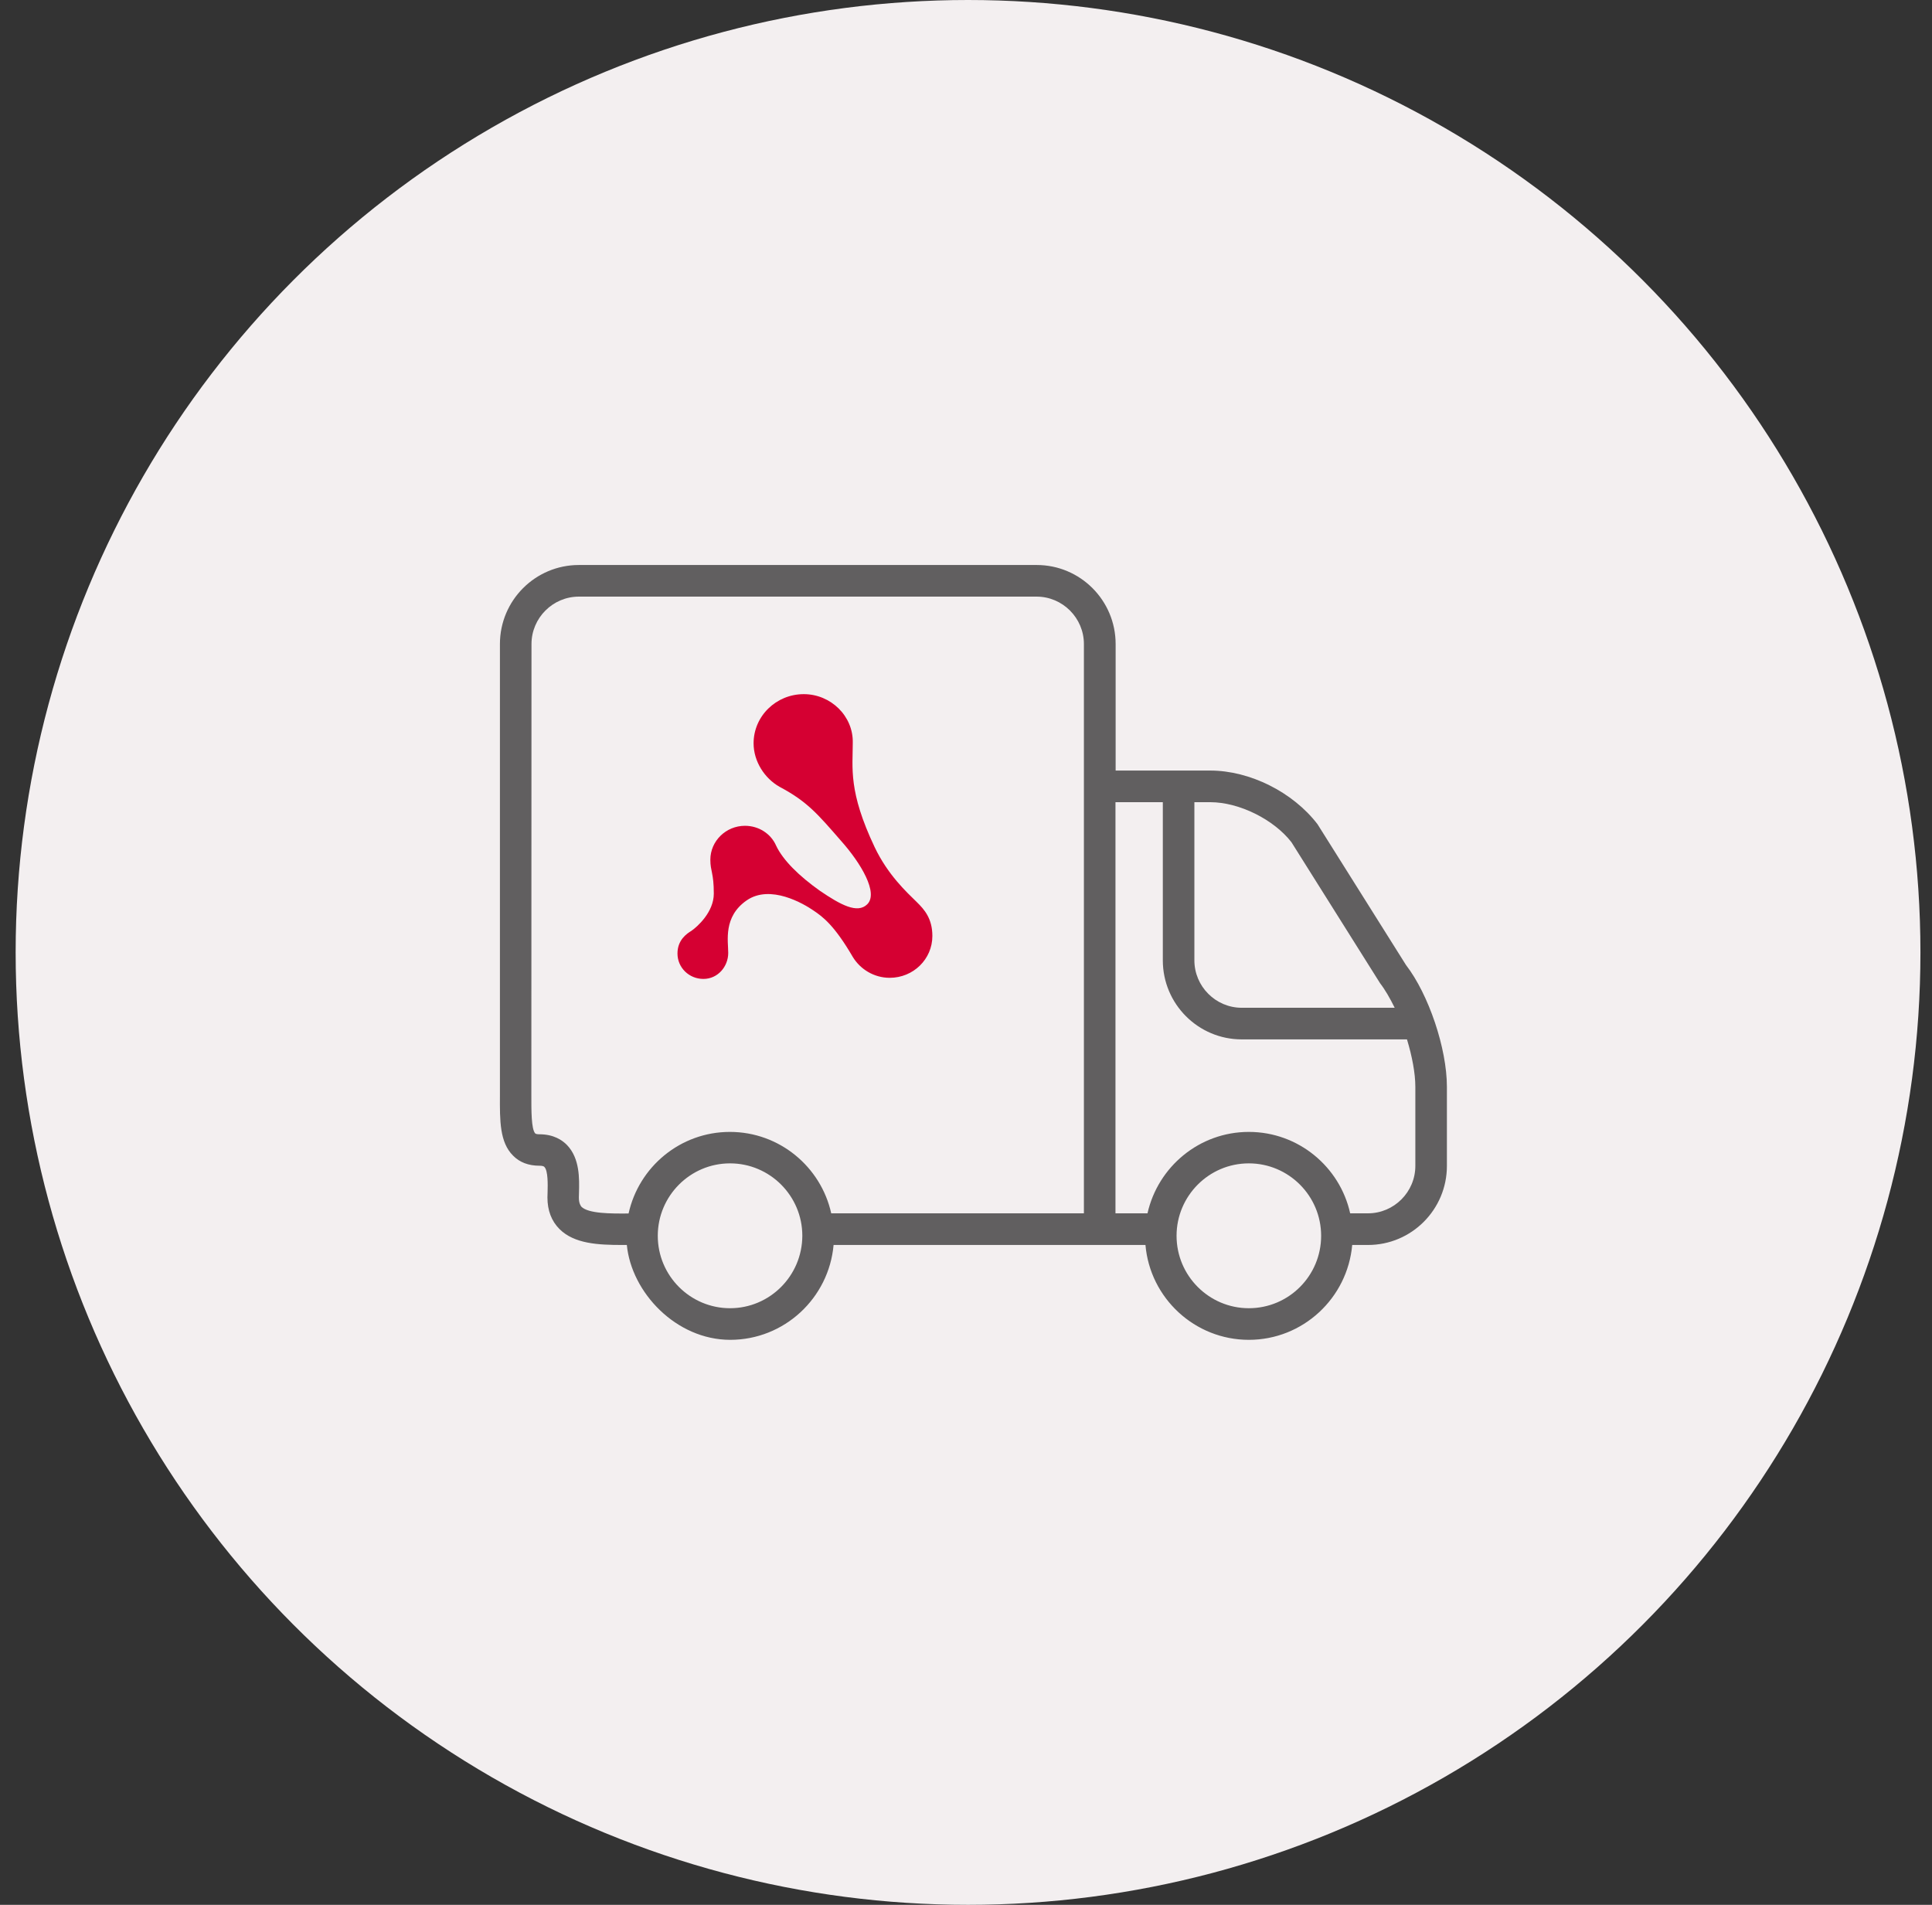 <svg width="71" height="70" viewBox="0 0 71 70" fill="none" xmlns="http://www.w3.org/2000/svg">
<rect x="0" y="0" width="71" height="70" fill="#333333" stroke="none"/>
<circle cx="35.575" cy="35" r="35" fill="#F3EFF0"/>
<path d="M26.762 35.019C26.762 34.583 26.571 33.69 27.44 33.088C28.309 32.486 29.538 33.213 29.898 33.462C30.237 33.69 30.661 34.002 31.339 35.165C31.615 35.621 32.123 35.933 32.696 35.933C33.564 35.933 34.264 35.248 34.264 34.396C34.264 33.752 33.967 33.42 33.691 33.15C33.31 32.776 32.632 32.154 32.145 31.136C31.17 29.08 31.339 28.229 31.339 27.294C31.36 26.318 30.534 25.509 29.538 25.509C28.521 25.509 27.694 26.318 27.694 27.315C27.694 27.98 28.097 28.603 28.648 28.914C29.665 29.454 30.047 29.911 30.915 30.908C31.636 31.718 32.293 32.818 31.869 33.233C31.509 33.586 30.894 33.254 30.131 32.735C29.369 32.195 28.775 31.614 28.521 31.074C28.33 30.638 27.885 30.347 27.377 30.347C26.677 30.347 26.105 30.908 26.105 31.593C26.105 32.029 26.232 32.071 26.232 32.839C26.232 33.524 25.618 34.064 25.406 34.209C25.236 34.313 24.897 34.542 24.897 35.04C24.897 35.559 25.321 35.974 25.851 35.974C26.381 35.974 26.762 35.518 26.762 35.019Z" fill="#D50032"/>
<path d="M51.671 35.465L48.417 30.287C47.513 29.108 45.929 28.317 44.479 28.317H40.999V23.668C40.999 22.064 39.7 20.763 38.099 20.763H21.273C19.672 20.763 18.372 22.064 18.372 23.668V39.939V40.248C18.367 41.177 18.361 41.979 18.854 42.467C19.097 42.717 19.428 42.839 19.828 42.839C19.892 42.839 19.973 42.845 20.008 42.886C20.142 43.025 20.13 43.537 20.124 43.786C20.124 43.868 20.118 43.938 20.118 44.007C20.118 44.484 20.269 44.873 20.559 45.164C21.104 45.71 21.986 45.751 22.873 45.751C22.926 45.751 22.984 45.751 23.036 45.751C23.204 47.494 24.845 49.237 26.835 49.237C28.824 49.237 30.46 47.703 30.634 45.751H38.673H40.993H42.095C42.263 47.703 43.905 49.237 45.894 49.237C47.884 49.237 49.519 47.703 49.693 45.751H50.273C51.874 45.751 53.173 44.449 53.173 42.845V39.939C53.173 38.527 52.501 36.54 51.671 35.465ZM47.46 30.95L50.714 36.127C50.906 36.377 51.085 36.691 51.254 37.034H45.633C44.676 37.034 43.893 36.249 43.893 35.291V29.479H44.473C45.546 29.479 46.816 30.119 47.46 30.95ZM26.829 48.075C25.367 48.075 24.173 46.884 24.173 45.414C24.173 43.949 25.362 42.752 26.829 42.752C28.291 42.752 29.485 43.943 29.485 45.414C29.48 46.884 28.291 48.075 26.829 48.075ZM38.673 44.588H30.547C30.17 42.88 28.645 41.596 26.823 41.596C25.002 41.596 23.477 42.88 23.1 44.594C22.438 44.6 21.62 44.6 21.365 44.344C21.348 44.315 21.273 44.24 21.273 44.007L21.278 43.821C21.29 43.322 21.313 42.572 20.837 42.078C20.663 41.898 20.345 41.683 19.823 41.683C19.747 41.683 19.689 41.671 19.672 41.654C19.521 41.503 19.527 40.782 19.527 40.259L19.532 23.668C19.532 22.709 20.316 21.925 21.273 21.925H38.093C39.05 21.925 39.833 22.709 39.833 23.668V44.588H38.673ZM45.894 48.075C44.433 48.075 43.238 46.884 43.238 45.414C43.238 43.949 44.427 42.752 45.894 42.752C47.356 42.752 48.551 43.943 48.551 45.414C48.551 46.884 47.362 48.075 45.894 48.075ZM52.013 42.845C52.013 43.804 51.23 44.588 50.273 44.588H49.618C49.241 42.88 47.715 41.596 45.894 41.596C44.073 41.596 42.553 42.88 42.17 44.588H40.993V29.479H42.733V35.291C42.733 36.894 44.032 38.196 45.633 38.196H51.706C51.892 38.812 52.013 39.434 52.013 39.939V42.845Z" fill="#615F60"/>
</svg>
